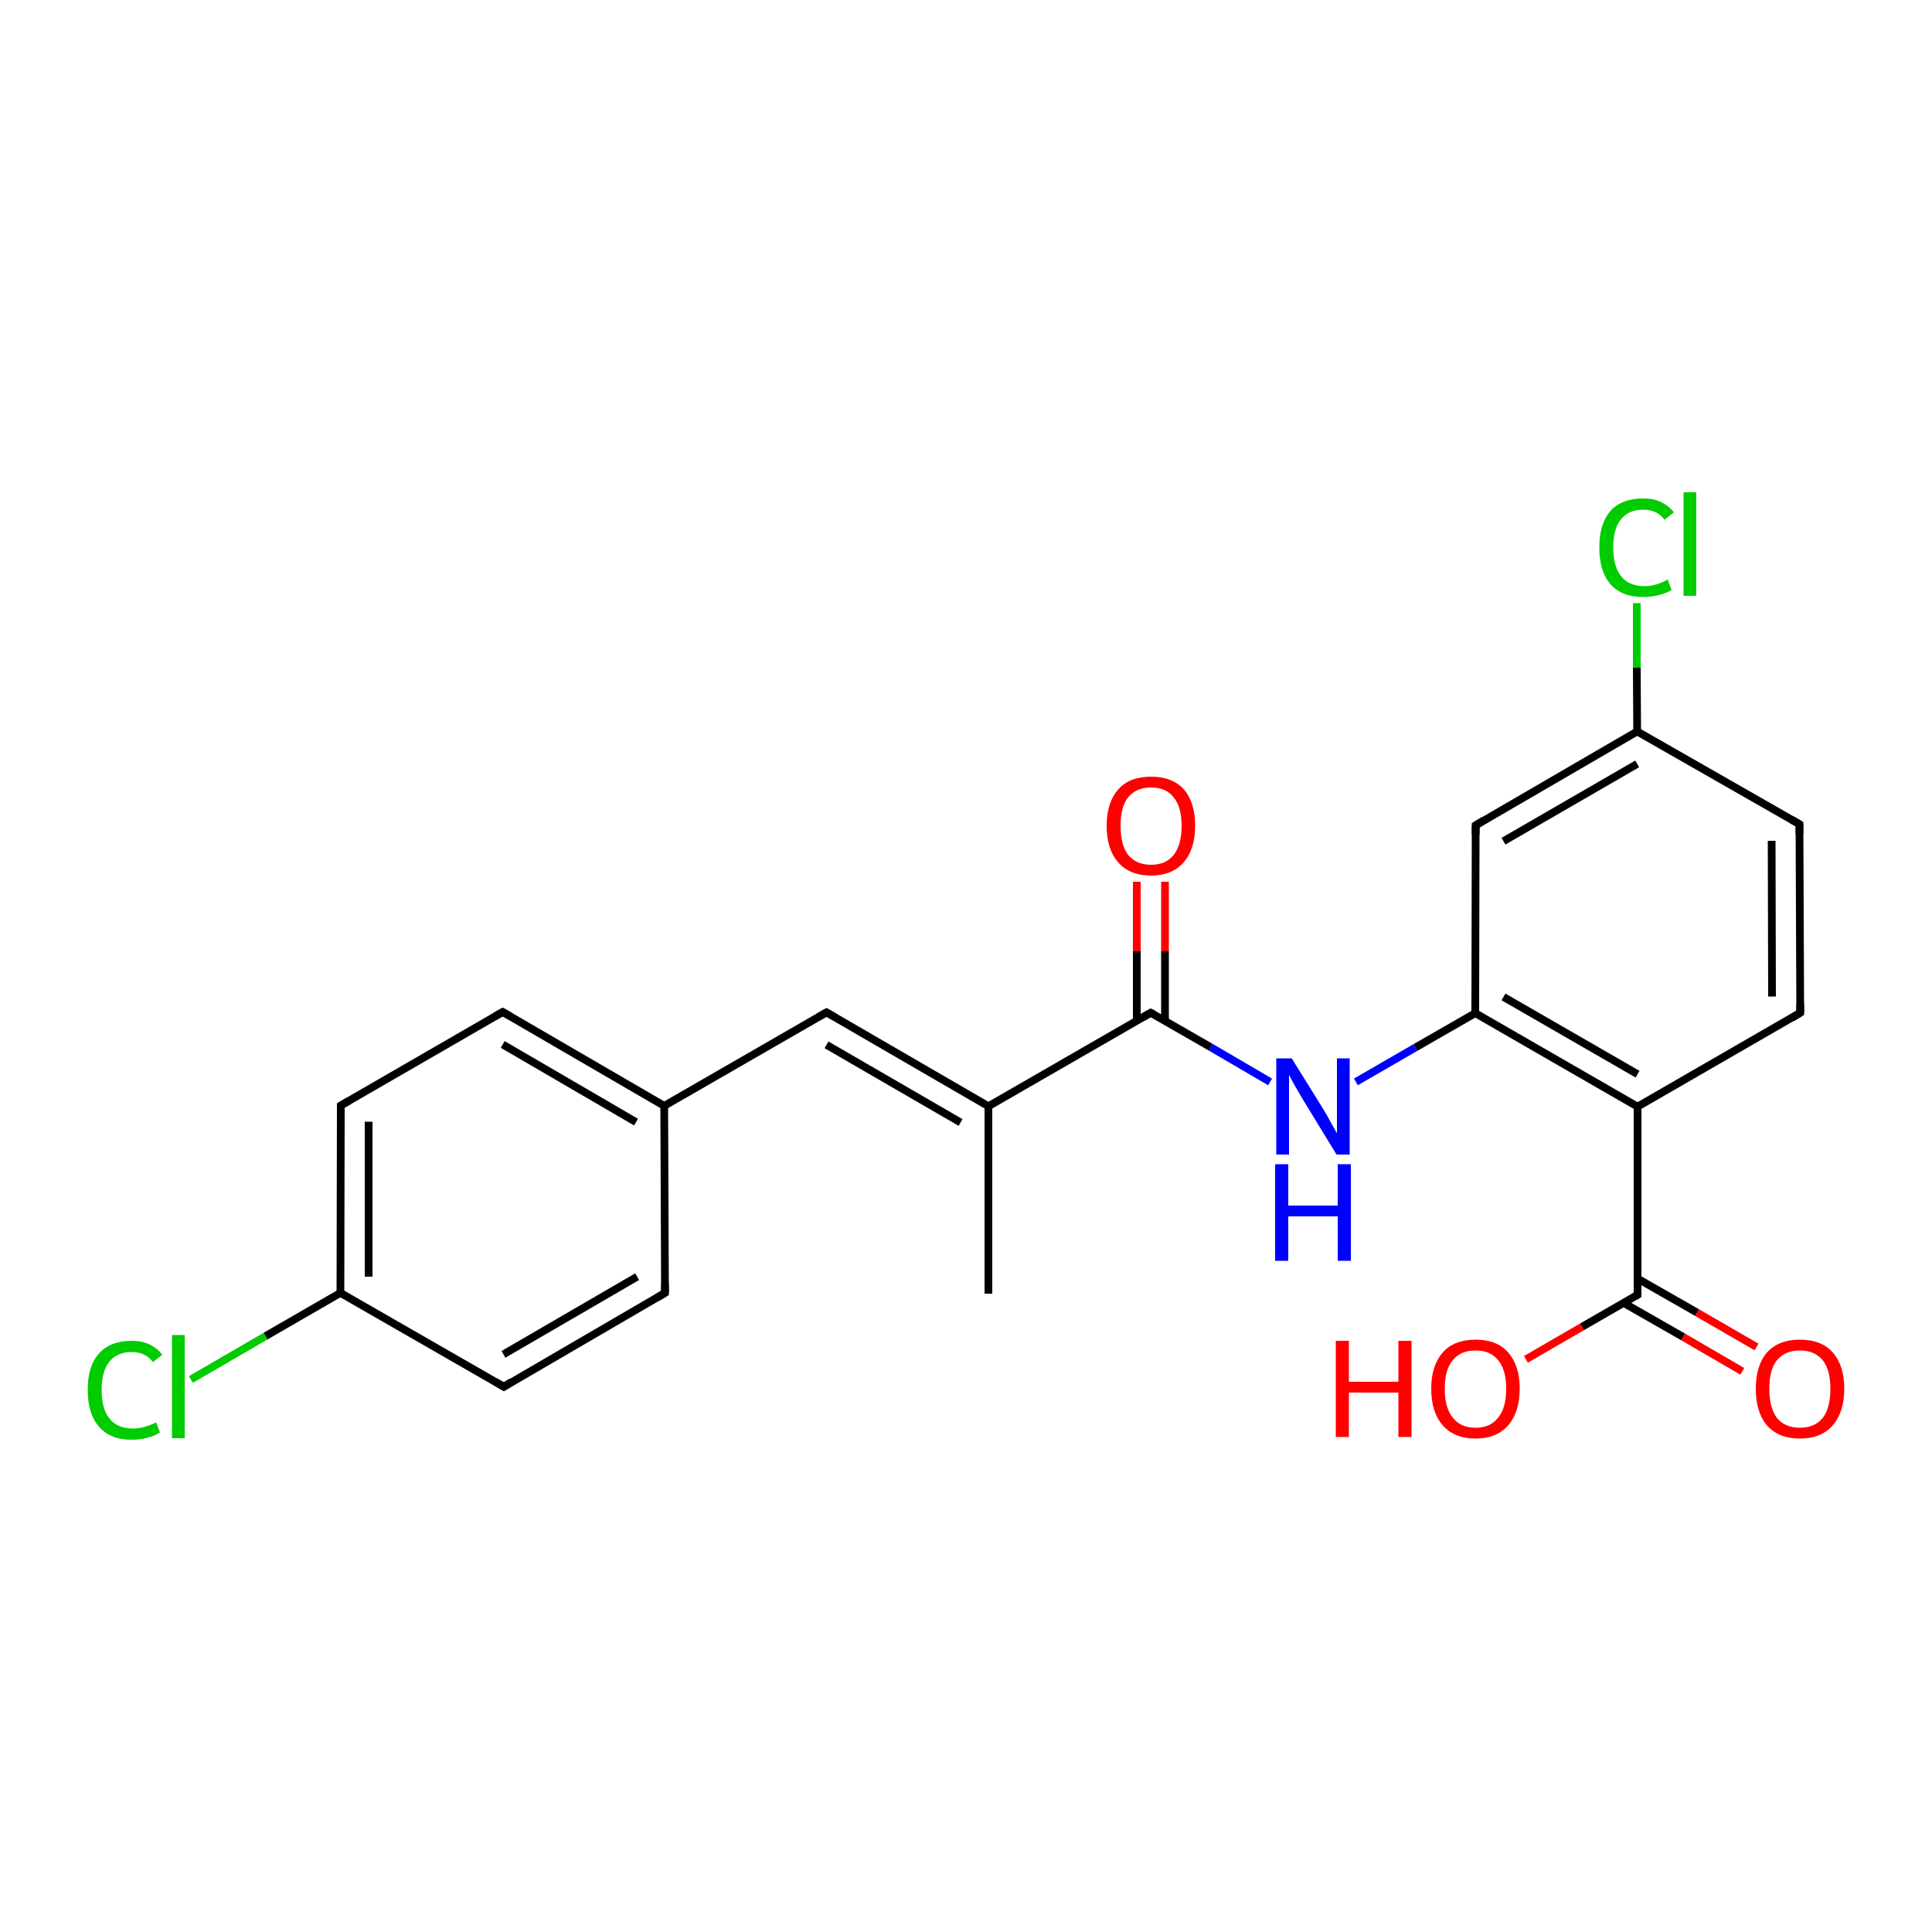 <?xml version='1.0' encoding='iso-8859-1'?>
<svg version='1.1' baseProfile='full'
              xmlns='http://www.w3.org/2000/svg'
                      xmlns:rdkit='http://www.rdkit.org/xml'
                      xmlns:xlink='http://www.w3.org/1999/xlink'
                  xml:space='preserve'
width='500px' height='500px' viewBox='0 0 500 500'>
<!-- END OF HEADER -->
<path class='bond-0 atom-4 atom-5' d='M 465.7,213.3 L 423.7,189.3' style='fill:none;fill-rule:evenodd;stroke:#000000;stroke-width:2.0px;stroke-linecap:butt;stroke-linejoin:miter;stroke-opacity:1' />
<path class='bond-1 atom-10 atom-11' d='M 328.7,280.0 L 313.3,271.0' style='fill:none;fill-rule:evenodd;stroke:#0000FF;stroke-width:2.0px;stroke-linecap:butt;stroke-linejoin:miter;stroke-opacity:1' />
<path class='bond-1 atom-10 atom-11' d='M 313.3,271.0 L 297.8,262.1' style='fill:none;fill-rule:evenodd;stroke:#000000;stroke-width:2.0px;stroke-linecap:butt;stroke-linejoin:miter;stroke-opacity:1' />
<path class='bond-2 atom-5 atom-0' d='M 423.7,189.3 L 381.9,213.6' style='fill:none;fill-rule:evenodd;stroke:#000000;stroke-width:2.0px;stroke-linecap:butt;stroke-linejoin:miter;stroke-opacity:1' />
<path class='bond-2 atom-5 atom-0' d='M 423.7,197.7 L 389.1,217.7' style='fill:none;fill-rule:evenodd;stroke:#000000;stroke-width:2.0px;stroke-linecap:butt;stroke-linejoin:miter;stroke-opacity:1' />
<path class='bond-3 atom-11 atom-12' d='M 297.8,262.1 L 255.8,286.3' style='fill:none;fill-rule:evenodd;stroke:#000000;stroke-width:2.0px;stroke-linecap:butt;stroke-linejoin:miter;stroke-opacity:1' />
<path class='bond-4 atom-0 atom-1' d='M 381.9,213.6 L 381.8,262.2' style='fill:none;fill-rule:evenodd;stroke:#000000;stroke-width:2.0px;stroke-linecap:butt;stroke-linejoin:miter;stroke-opacity:1' />
<path class='bond-5 atom-11 atom-13' d='M 301.5,264.2 L 301.5,246.2' style='fill:none;fill-rule:evenodd;stroke:#000000;stroke-width:2.0px;stroke-linecap:butt;stroke-linejoin:miter;stroke-opacity:1' />
<path class='bond-5 atom-11 atom-13' d='M 301.5,246.2 L 301.5,228.2' style='fill:none;fill-rule:evenodd;stroke:#FF0000;stroke-width:2.0px;stroke-linecap:butt;stroke-linejoin:miter;stroke-opacity:1' />
<path class='bond-5 atom-11 atom-13' d='M 294.2,264.2 L 294.2,246.2' style='fill:none;fill-rule:evenodd;stroke:#000000;stroke-width:2.0px;stroke-linecap:butt;stroke-linejoin:miter;stroke-opacity:1' />
<path class='bond-5 atom-11 atom-13' d='M 294.2,246.2 L 294.2,228.2' style='fill:none;fill-rule:evenodd;stroke:#FF0000;stroke-width:2.0px;stroke-linecap:butt;stroke-linejoin:miter;stroke-opacity:1' />
<path class='bond-6 atom-2 atom-3' d='M 423.8,286.4 L 465.9,262.1' style='fill:none;fill-rule:evenodd;stroke:#000000;stroke-width:2.0px;stroke-linecap:butt;stroke-linejoin:miter;stroke-opacity:1' />
<path class='bond-7 atom-12 atom-14' d='M 255.8,286.3 L 213.9,262.0' style='fill:none;fill-rule:evenodd;stroke:#000000;stroke-width:2.0px;stroke-linecap:butt;stroke-linejoin:miter;stroke-opacity:1' />
<path class='bond-7 atom-12 atom-14' d='M 248.6,290.5 L 213.9,270.4' style='fill:none;fill-rule:evenodd;stroke:#000000;stroke-width:2.0px;stroke-linecap:butt;stroke-linejoin:miter;stroke-opacity:1' />
<path class='bond-8 atom-12 atom-15' d='M 255.8,286.3 L 255.8,334.8' style='fill:none;fill-rule:evenodd;stroke:#000000;stroke-width:2.0px;stroke-linecap:butt;stroke-linejoin:miter;stroke-opacity:1' />
<path class='bond-9 atom-6 atom-7' d='M 423.8,335.1 L 409.4,343.4' style='fill:none;fill-rule:evenodd;stroke:#000000;stroke-width:2.0px;stroke-linecap:butt;stroke-linejoin:miter;stroke-opacity:1' />
<path class='bond-9 atom-6 atom-7' d='M 409.4,343.4 L 394.9,351.8' style='fill:none;fill-rule:evenodd;stroke:#FF0000;stroke-width:2.0px;stroke-linecap:butt;stroke-linejoin:miter;stroke-opacity:1' />
<path class='bond-10 atom-14 atom-16' d='M 213.9,262.0 L 171.9,286.2' style='fill:none;fill-rule:evenodd;stroke:#000000;stroke-width:2.0px;stroke-linecap:butt;stroke-linejoin:miter;stroke-opacity:1' />
<path class='bond-11 atom-6 atom-8' d='M 420.2,337.2 L 435.6,346.0' style='fill:none;fill-rule:evenodd;stroke:#000000;stroke-width:2.0px;stroke-linecap:butt;stroke-linejoin:miter;stroke-opacity:1' />
<path class='bond-11 atom-6 atom-8' d='M 435.6,346.0 L 450.9,354.9' style='fill:none;fill-rule:evenodd;stroke:#FF0000;stroke-width:2.0px;stroke-linecap:butt;stroke-linejoin:miter;stroke-opacity:1' />
<path class='bond-11 atom-6 atom-8' d='M 423.8,330.9 L 439.2,339.7' style='fill:none;fill-rule:evenodd;stroke:#000000;stroke-width:2.0px;stroke-linecap:butt;stroke-linejoin:miter;stroke-opacity:1' />
<path class='bond-11 atom-6 atom-8' d='M 439.2,339.7 L 454.6,348.6' style='fill:none;fill-rule:evenodd;stroke:#FF0000;stroke-width:2.0px;stroke-linecap:butt;stroke-linejoin:miter;stroke-opacity:1' />
<path class='bond-12 atom-16 atom-17' d='M 171.9,286.2 L 130.1,261.9' style='fill:none;fill-rule:evenodd;stroke:#000000;stroke-width:2.0px;stroke-linecap:butt;stroke-linejoin:miter;stroke-opacity:1' />
<path class='bond-12 atom-16 atom-17' d='M 164.6,290.4 L 130.1,270.3' style='fill:none;fill-rule:evenodd;stroke:#000000;stroke-width:2.0px;stroke-linecap:butt;stroke-linejoin:miter;stroke-opacity:1' />
<path class='bond-13 atom-2 atom-6' d='M 423.8,286.4 L 423.8,335.1' style='fill:none;fill-rule:evenodd;stroke:#000000;stroke-width:2.0px;stroke-linecap:butt;stroke-linejoin:miter;stroke-opacity:1' />
<path class='bond-14 atom-17 atom-18' d='M 130.1,261.9 L 88.2,286.1' style='fill:none;fill-rule:evenodd;stroke:#000000;stroke-width:2.0px;stroke-linecap:butt;stroke-linejoin:miter;stroke-opacity:1' />
<path class='bond-15 atom-3 atom-4' d='M 465.9,262.1 L 465.7,213.3' style='fill:none;fill-rule:evenodd;stroke:#000000;stroke-width:2.0px;stroke-linecap:butt;stroke-linejoin:miter;stroke-opacity:1' />
<path class='bond-15 atom-3 atom-4' d='M 458.6,257.9 L 458.5,217.6' style='fill:none;fill-rule:evenodd;stroke:#000000;stroke-width:2.0px;stroke-linecap:butt;stroke-linejoin:miter;stroke-opacity:1' />
<path class='bond-16 atom-18 atom-19' d='M 88.2,286.1 L 88.1,334.6' style='fill:none;fill-rule:evenodd;stroke:#000000;stroke-width:2.0px;stroke-linecap:butt;stroke-linejoin:miter;stroke-opacity:1' />
<path class='bond-16 atom-18 atom-19' d='M 95.4,290.3 L 95.4,330.4' style='fill:none;fill-rule:evenodd;stroke:#000000;stroke-width:2.0px;stroke-linecap:butt;stroke-linejoin:miter;stroke-opacity:1' />
<path class='bond-17 atom-5 atom-9' d='M 423.7,189.3 L 423.6,172.7' style='fill:none;fill-rule:evenodd;stroke:#000000;stroke-width:2.0px;stroke-linecap:butt;stroke-linejoin:miter;stroke-opacity:1' />
<path class='bond-17 atom-5 atom-9' d='M 423.6,172.7 L 423.6,156.1' style='fill:none;fill-rule:evenodd;stroke:#00CC00;stroke-width:2.0px;stroke-linecap:butt;stroke-linejoin:miter;stroke-opacity:1' />
<path class='bond-18 atom-19 atom-20' d='M 88.1,334.6 L 130.4,358.9' style='fill:none;fill-rule:evenodd;stroke:#000000;stroke-width:2.0px;stroke-linecap:butt;stroke-linejoin:miter;stroke-opacity:1' />
<path class='bond-19 atom-1 atom-2' d='M 381.8,262.2 L 423.8,286.4' style='fill:none;fill-rule:evenodd;stroke:#000000;stroke-width:2.0px;stroke-linecap:butt;stroke-linejoin:miter;stroke-opacity:1' />
<path class='bond-19 atom-1 atom-2' d='M 389.1,258.0 L 423.8,278.0' style='fill:none;fill-rule:evenodd;stroke:#000000;stroke-width:2.0px;stroke-linecap:butt;stroke-linejoin:miter;stroke-opacity:1' />
<path class='bond-20 atom-20 atom-21' d='M 130.4,358.9 L 172.1,334.6' style='fill:none;fill-rule:evenodd;stroke:#000000;stroke-width:2.0px;stroke-linecap:butt;stroke-linejoin:miter;stroke-opacity:1' />
<path class='bond-20 atom-20 atom-21' d='M 130.3,350.5 L 164.9,330.4' style='fill:none;fill-rule:evenodd;stroke:#000000;stroke-width:2.0px;stroke-linecap:butt;stroke-linejoin:miter;stroke-opacity:1' />
<path class='bond-21 atom-21 atom-16' d='M 172.1,334.6 L 171.9,286.2' style='fill:none;fill-rule:evenodd;stroke:#000000;stroke-width:2.0px;stroke-linecap:butt;stroke-linejoin:miter;stroke-opacity:1' />
<path class='bond-22 atom-1 atom-10' d='M 381.8,262.2 L 366.3,271.1' style='fill:none;fill-rule:evenodd;stroke:#000000;stroke-width:2.0px;stroke-linecap:butt;stroke-linejoin:miter;stroke-opacity:1' />
<path class='bond-22 atom-1 atom-10' d='M 366.3,271.1 L 350.9,280.0' style='fill:none;fill-rule:evenodd;stroke:#0000FF;stroke-width:2.0px;stroke-linecap:butt;stroke-linejoin:miter;stroke-opacity:1' />
<path class='bond-23 atom-19 atom-22' d='M 88.1,334.6 L 68.7,345.8' style='fill:none;fill-rule:evenodd;stroke:#000000;stroke-width:2.0px;stroke-linecap:butt;stroke-linejoin:miter;stroke-opacity:1' />
<path class='bond-23 atom-19 atom-22' d='M 68.7,345.8 L 49.4,357.0' style='fill:none;fill-rule:evenodd;stroke:#00CC00;stroke-width:2.0px;stroke-linecap:butt;stroke-linejoin:miter;stroke-opacity:1' />
<path d='M 384.0,212.3 L 381.9,213.6 L 381.9,216.0' style='fill:none;stroke:#000000;stroke-width:2.0px;stroke-linecap:butt;stroke-linejoin:miter;stroke-opacity:1;' />
<path d='M 463.8,263.4 L 465.9,262.1 L 465.9,259.7' style='fill:none;stroke:#000000;stroke-width:2.0px;stroke-linecap:butt;stroke-linejoin:miter;stroke-opacity:1;' />
<path d='M 463.6,212.1 L 465.7,213.3 L 465.7,215.8' style='fill:none;stroke:#000000;stroke-width:2.0px;stroke-linecap:butt;stroke-linejoin:miter;stroke-opacity:1;' />
<path d='M 423.1,335.5 L 423.8,335.1 L 423.8,332.6' style='fill:none;stroke:#000000;stroke-width:2.0px;stroke-linecap:butt;stroke-linejoin:miter;stroke-opacity:1;' />
<path d='M 298.6,262.5 L 297.8,262.1 L 295.7,263.3' style='fill:none;stroke:#000000;stroke-width:2.0px;stroke-linecap:butt;stroke-linejoin:miter;stroke-opacity:1;' />
<path d='M 216.0,263.2 L 213.9,262.0 L 211.8,263.2' style='fill:none;stroke:#000000;stroke-width:2.0px;stroke-linecap:butt;stroke-linejoin:miter;stroke-opacity:1;' />
<path d='M 132.2,263.1 L 130.1,261.9 L 128.0,263.1' style='fill:none;stroke:#000000;stroke-width:2.0px;stroke-linecap:butt;stroke-linejoin:miter;stroke-opacity:1;' />
<path d='M 90.3,284.9 L 88.2,286.1 L 88.2,288.5' style='fill:none;stroke:#000000;stroke-width:2.0px;stroke-linecap:butt;stroke-linejoin:miter;stroke-opacity:1;' />
<path d='M 128.2,357.6 L 130.4,358.9 L 132.4,357.6' style='fill:none;stroke:#000000;stroke-width:2.0px;stroke-linecap:butt;stroke-linejoin:miter;stroke-opacity:1;' />
<path d='M 170.1,335.8 L 172.1,334.6 L 172.1,332.1' style='fill:none;stroke:#000000;stroke-width:2.0px;stroke-linecap:butt;stroke-linejoin:miter;stroke-opacity:1;' />
<path class='atom-7' d='M 345.7 347.0
L 349.1 347.0
L 349.1 357.6
L 361.9 357.6
L 361.9 347.0
L 365.3 347.0
L 365.3 371.9
L 361.9 371.9
L 361.9 360.4
L 349.1 360.4
L 349.1 371.9
L 345.7 371.9
L 345.7 347.0
' fill='#FF0000'/>
<path class='atom-7' d='M 370.4 359.4
Q 370.4 353.4, 373.4 350.0
Q 376.3 346.7, 381.9 346.7
Q 387.4 346.7, 390.3 350.0
Q 393.3 353.4, 393.3 359.4
Q 393.3 365.4, 390.3 368.9
Q 387.3 372.3, 381.9 372.3
Q 376.4 372.3, 373.4 368.9
Q 370.4 365.5, 370.4 359.4
M 381.9 369.5
Q 385.7 369.5, 387.7 366.9
Q 389.8 364.4, 389.8 359.4
Q 389.8 354.5, 387.7 352.0
Q 385.7 349.5, 381.9 349.5
Q 378.0 349.5, 376.0 352.0
Q 373.9 354.4, 373.9 359.4
Q 373.9 364.4, 376.0 366.9
Q 378.0 369.5, 381.9 369.5
' fill='#FF0000'/>
<path class='atom-8' d='M 454.4 359.4
Q 454.4 353.4, 457.3 350.0
Q 460.3 346.7, 465.8 346.7
Q 471.4 346.7, 474.3 350.0
Q 477.3 353.4, 477.3 359.4
Q 477.3 365.4, 474.3 368.9
Q 471.3 372.3, 465.8 372.3
Q 460.3 372.3, 457.3 368.9
Q 454.4 365.5, 454.4 359.4
M 465.8 369.5
Q 469.6 369.5, 471.7 367.0
Q 473.7 364.4, 473.7 359.4
Q 473.7 354.5, 471.7 352.0
Q 469.6 349.5, 465.8 349.5
Q 462.0 349.5, 459.9 352.0
Q 457.9 354.4, 457.9 359.4
Q 457.9 364.4, 459.9 367.0
Q 462.0 369.5, 465.8 369.5
' fill='#FF0000'/>
<path class='atom-9' d='M 413.9 141.7
Q 413.9 135.5, 416.8 132.2
Q 419.7 129.0, 425.3 129.0
Q 430.4 129.0, 433.2 132.6
L 430.8 134.5
Q 428.8 131.9, 425.3 131.9
Q 421.5 131.9, 419.5 134.4
Q 417.5 136.9, 417.5 141.7
Q 417.5 146.6, 419.6 149.2
Q 421.6 151.7, 425.7 151.7
Q 428.4 151.7, 431.6 150.0
L 432.6 152.7
Q 431.3 153.5, 429.3 154.0
Q 427.4 154.5, 425.2 154.5
Q 419.7 154.5, 416.8 151.2
Q 413.9 147.9, 413.9 141.7
' fill='#00CC00'/>
<path class='atom-9' d='M 435.7 127.4
L 439.0 127.4
L 439.0 154.2
L 435.7 154.2
L 435.7 127.4
' fill='#00CC00'/>
<path class='atom-10' d='M 334.3 273.9
L 342.5 287.1
Q 343.3 288.4, 344.6 290.8
Q 345.9 293.1, 346.0 293.3
L 346.0 273.9
L 349.3 273.9
L 349.3 298.8
L 345.9 298.8
L 337.1 284.4
Q 336.1 282.7, 335.0 280.8
Q 333.9 278.8, 333.6 278.2
L 333.6 298.8
L 330.3 298.8
L 330.3 273.9
L 334.3 273.9
' fill='#0000FF'/>
<path class='atom-10' d='M 330.0 301.3
L 333.4 301.3
L 333.4 312.0
L 346.2 312.0
L 346.2 301.3
L 349.6 301.3
L 349.6 326.3
L 346.2 326.3
L 346.2 314.8
L 333.4 314.8
L 333.4 326.3
L 330.0 326.3
L 330.0 301.3
' fill='#0000FF'/>
<path class='atom-13' d='M 286.4 213.7
Q 286.4 207.7, 289.4 204.3
Q 292.3 201.0, 297.9 201.0
Q 303.4 201.0, 306.4 204.3
Q 309.3 207.7, 309.3 213.7
Q 309.3 219.8, 306.3 223.2
Q 303.3 226.6, 297.9 226.6
Q 292.4 226.6, 289.4 223.2
Q 286.4 219.8, 286.4 213.7
M 297.9 223.8
Q 301.7 223.8, 303.7 221.3
Q 305.8 218.7, 305.8 213.7
Q 305.8 208.8, 303.7 206.3
Q 301.7 203.8, 297.9 203.8
Q 294.1 203.8, 292.0 206.3
Q 290.0 208.8, 290.0 213.7
Q 290.0 218.7, 292.0 221.3
Q 294.1 223.8, 297.9 223.8
' fill='#FF0000'/>
<path class='atom-22' d='M 22.7 359.7
Q 22.7 353.5, 25.6 350.3
Q 28.5 347.0, 34.1 347.0
Q 39.2 347.0, 42.0 350.6
L 39.6 352.5
Q 37.6 349.9, 34.1 349.9
Q 30.3 349.9, 28.3 352.4
Q 26.3 354.9, 26.3 359.7
Q 26.3 364.7, 28.4 367.2
Q 30.4 369.7, 34.5 369.7
Q 37.2 369.7, 40.4 368.1
L 41.4 370.7
Q 40.1 371.6, 38.1 372.1
Q 36.2 372.6, 34.0 372.6
Q 28.5 372.6, 25.6 369.2
Q 22.7 365.9, 22.7 359.7
' fill='#00CC00'/>
<path class='atom-22' d='M 44.5 345.5
L 47.8 345.5
L 47.8 372.2
L 44.5 372.2
L 44.5 345.5
' fill='#00CC00'/>
</svg>
